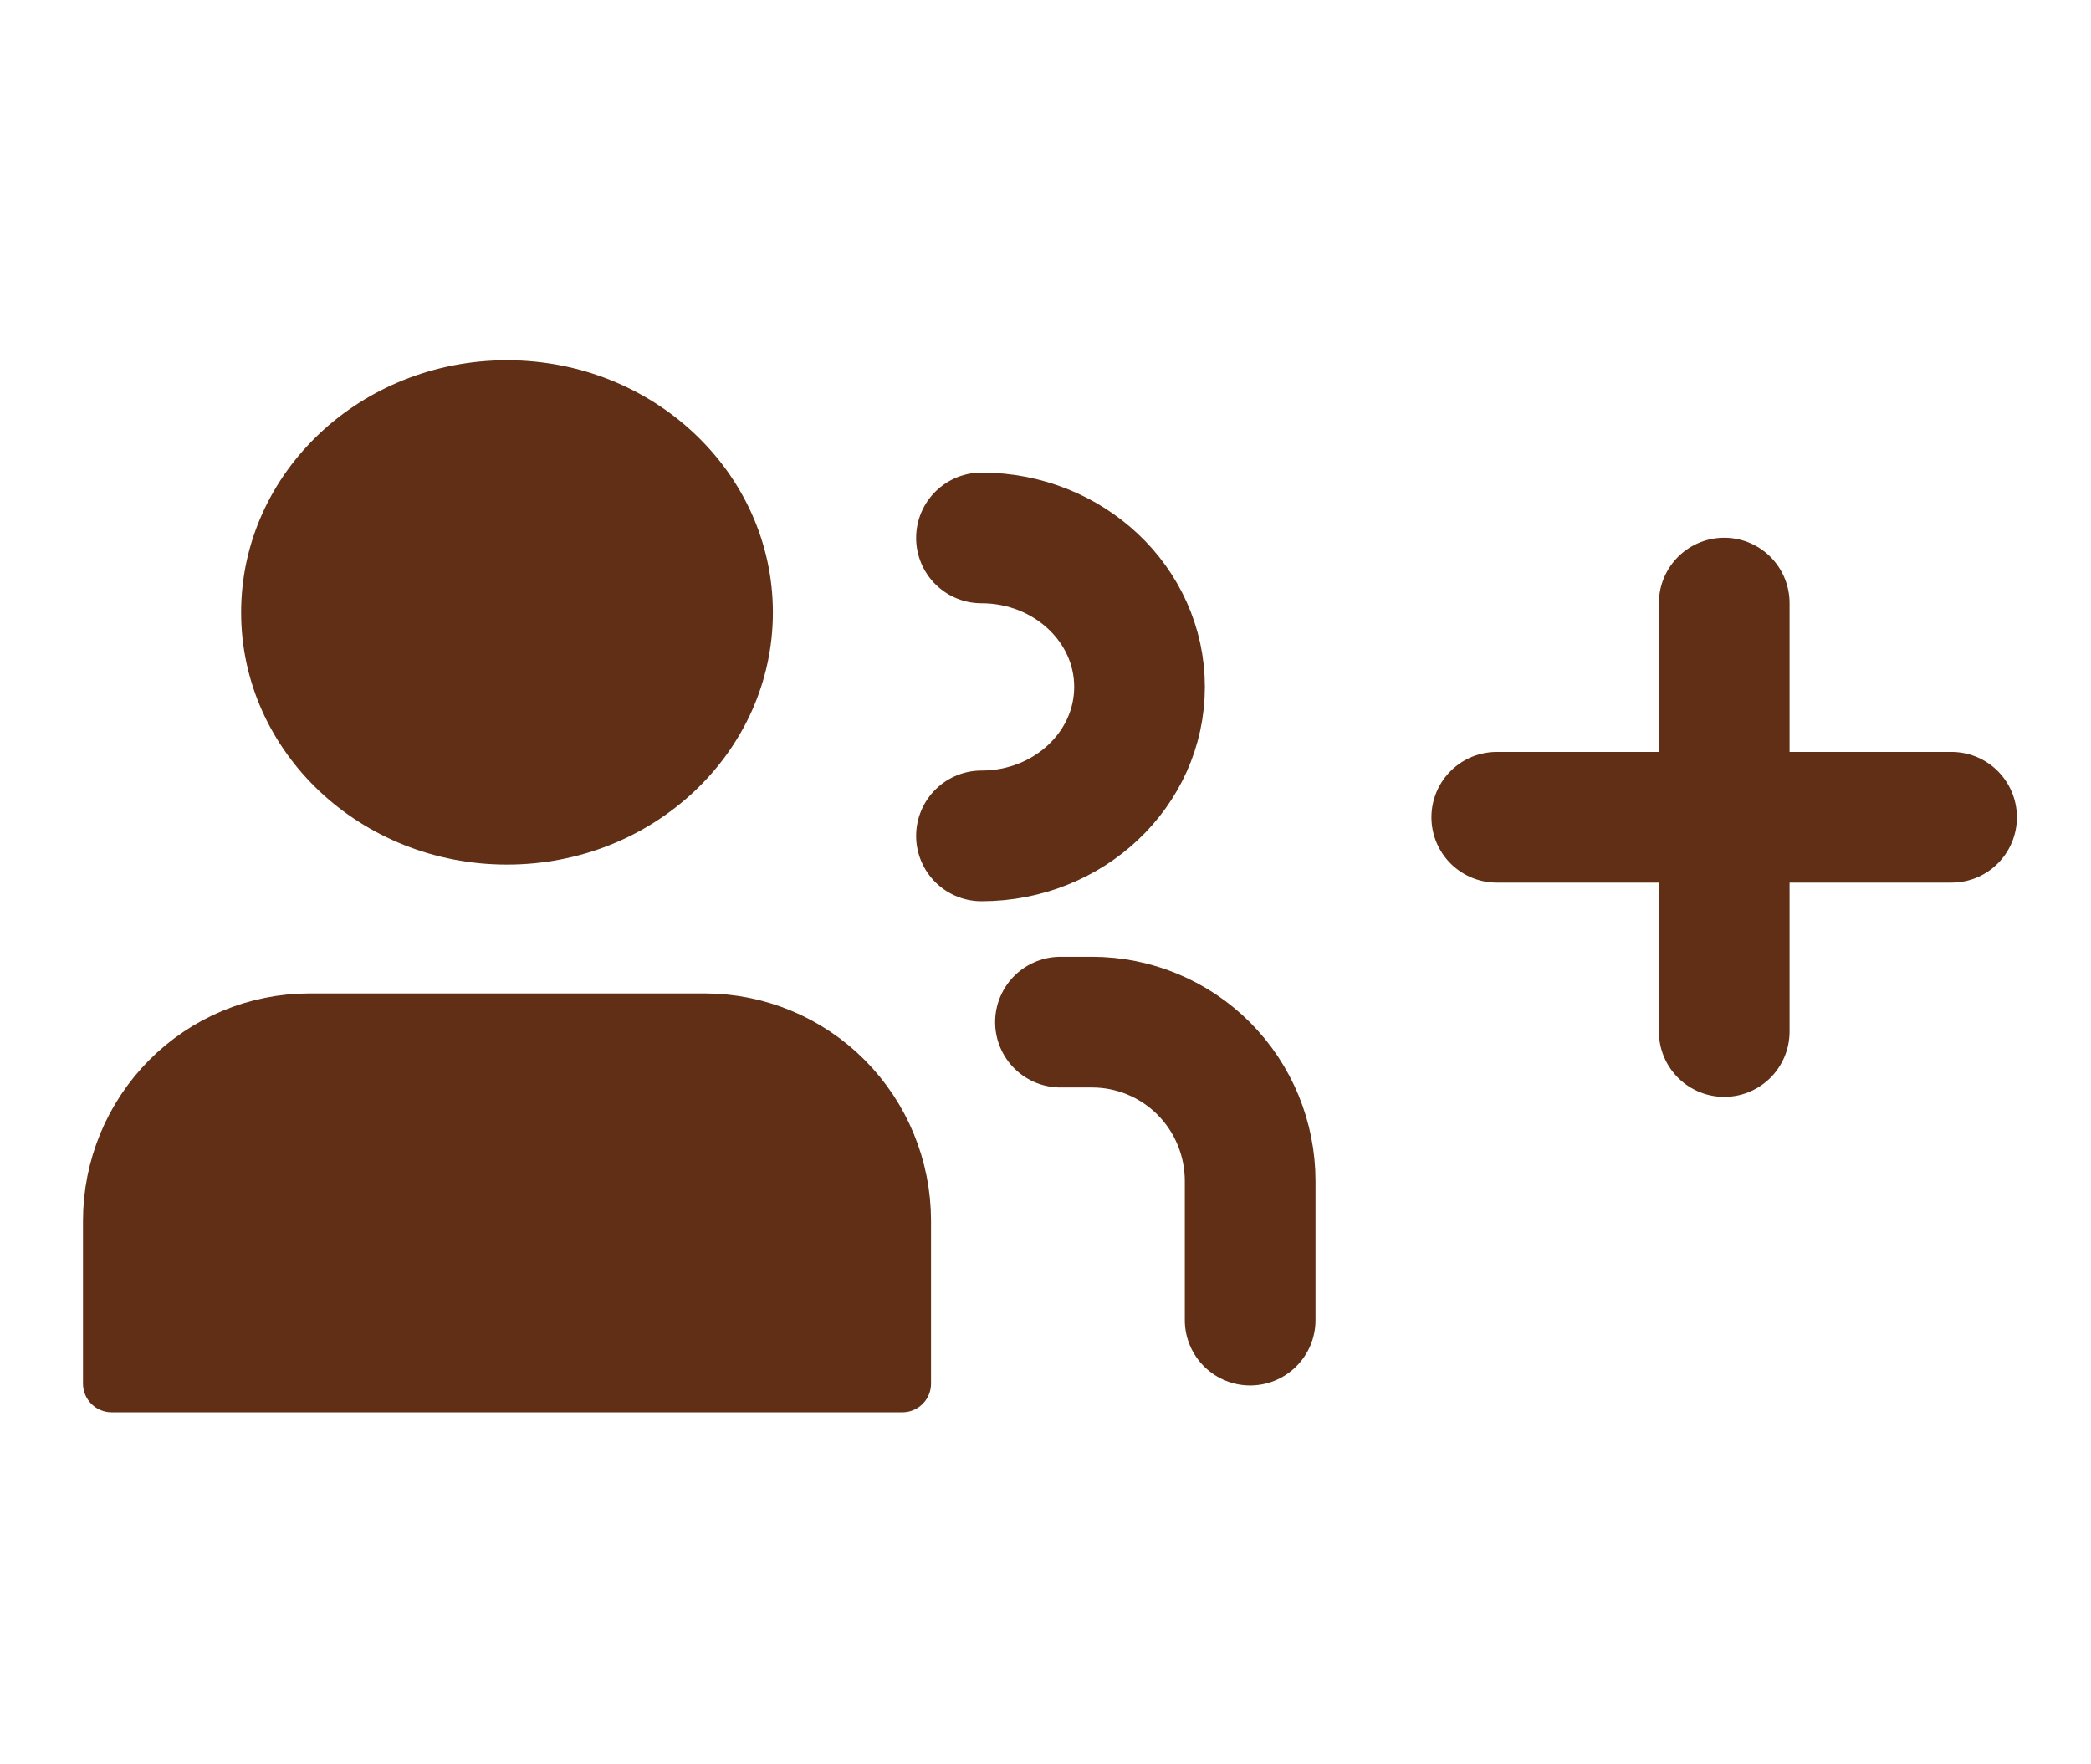 <svg width="32" height="27" viewBox="0 0 32 27" fill="none" xmlns="http://www.w3.org/2000/svg">
<path d="M13.809 21.174V18.682C13.809 17.876 13.49 17.102 12.923 16.532C12.355 15.962 11.586 15.642 10.784 15.642H4.734C3.932 15.642 3.162 15.962 2.595 16.532C2.028 17.102 1.709 17.876 1.709 18.682V21.174" fill="#602F15"/>
<path d="M13.809 21.174V18.682C13.809 17.876 13.49 17.102 12.923 16.532C12.355 15.962 11.586 15.642 10.784 15.642H4.734C3.932 15.642 3.162 15.962 2.595 16.532C2.028 17.102 1.709 17.876 1.709 18.682V21.174H2.703H12.923H13.809Z" stroke="#602F15" stroke-width="0.878" stroke-linecap="round" stroke-linejoin="round"/>
<path d="M7.759 12.792C9.763 12.792 11.389 11.261 11.389 9.372C11.389 7.483 9.763 5.952 7.759 5.952C5.754 5.952 4.129 7.483 4.129 9.372C4.129 11.261 5.754 12.792 7.759 12.792Z" fill="#602F15" stroke="#602F15" stroke-width="0.878" stroke-linecap="round" stroke-linejoin="round"/>
<path d="M19.132 20.202V18.074C19.132 17.429 18.878 16.811 18.424 16.354C17.97 15.898 17.354 15.642 16.712 15.642H16.229" stroke="#602F15" stroke-width="2" stroke-linecap="round" stroke-linejoin="round"/>
<path d="M15.02 12.792C16.356 12.792 17.439 11.771 17.439 10.512C17.439 9.253 16.356 8.232 15.02 8.232" stroke="#602F15" stroke-width="2" stroke-linecap="round" stroke-linejoin="round"/>
<path d="M26.387 9.229V15.786" stroke="#602F15" stroke-width="2" stroke-linecap="round"/>
<path d="M22.906 12.507L29.866 12.507" stroke="#602F15" stroke-width="2" stroke-linecap="round"/>
</svg>
